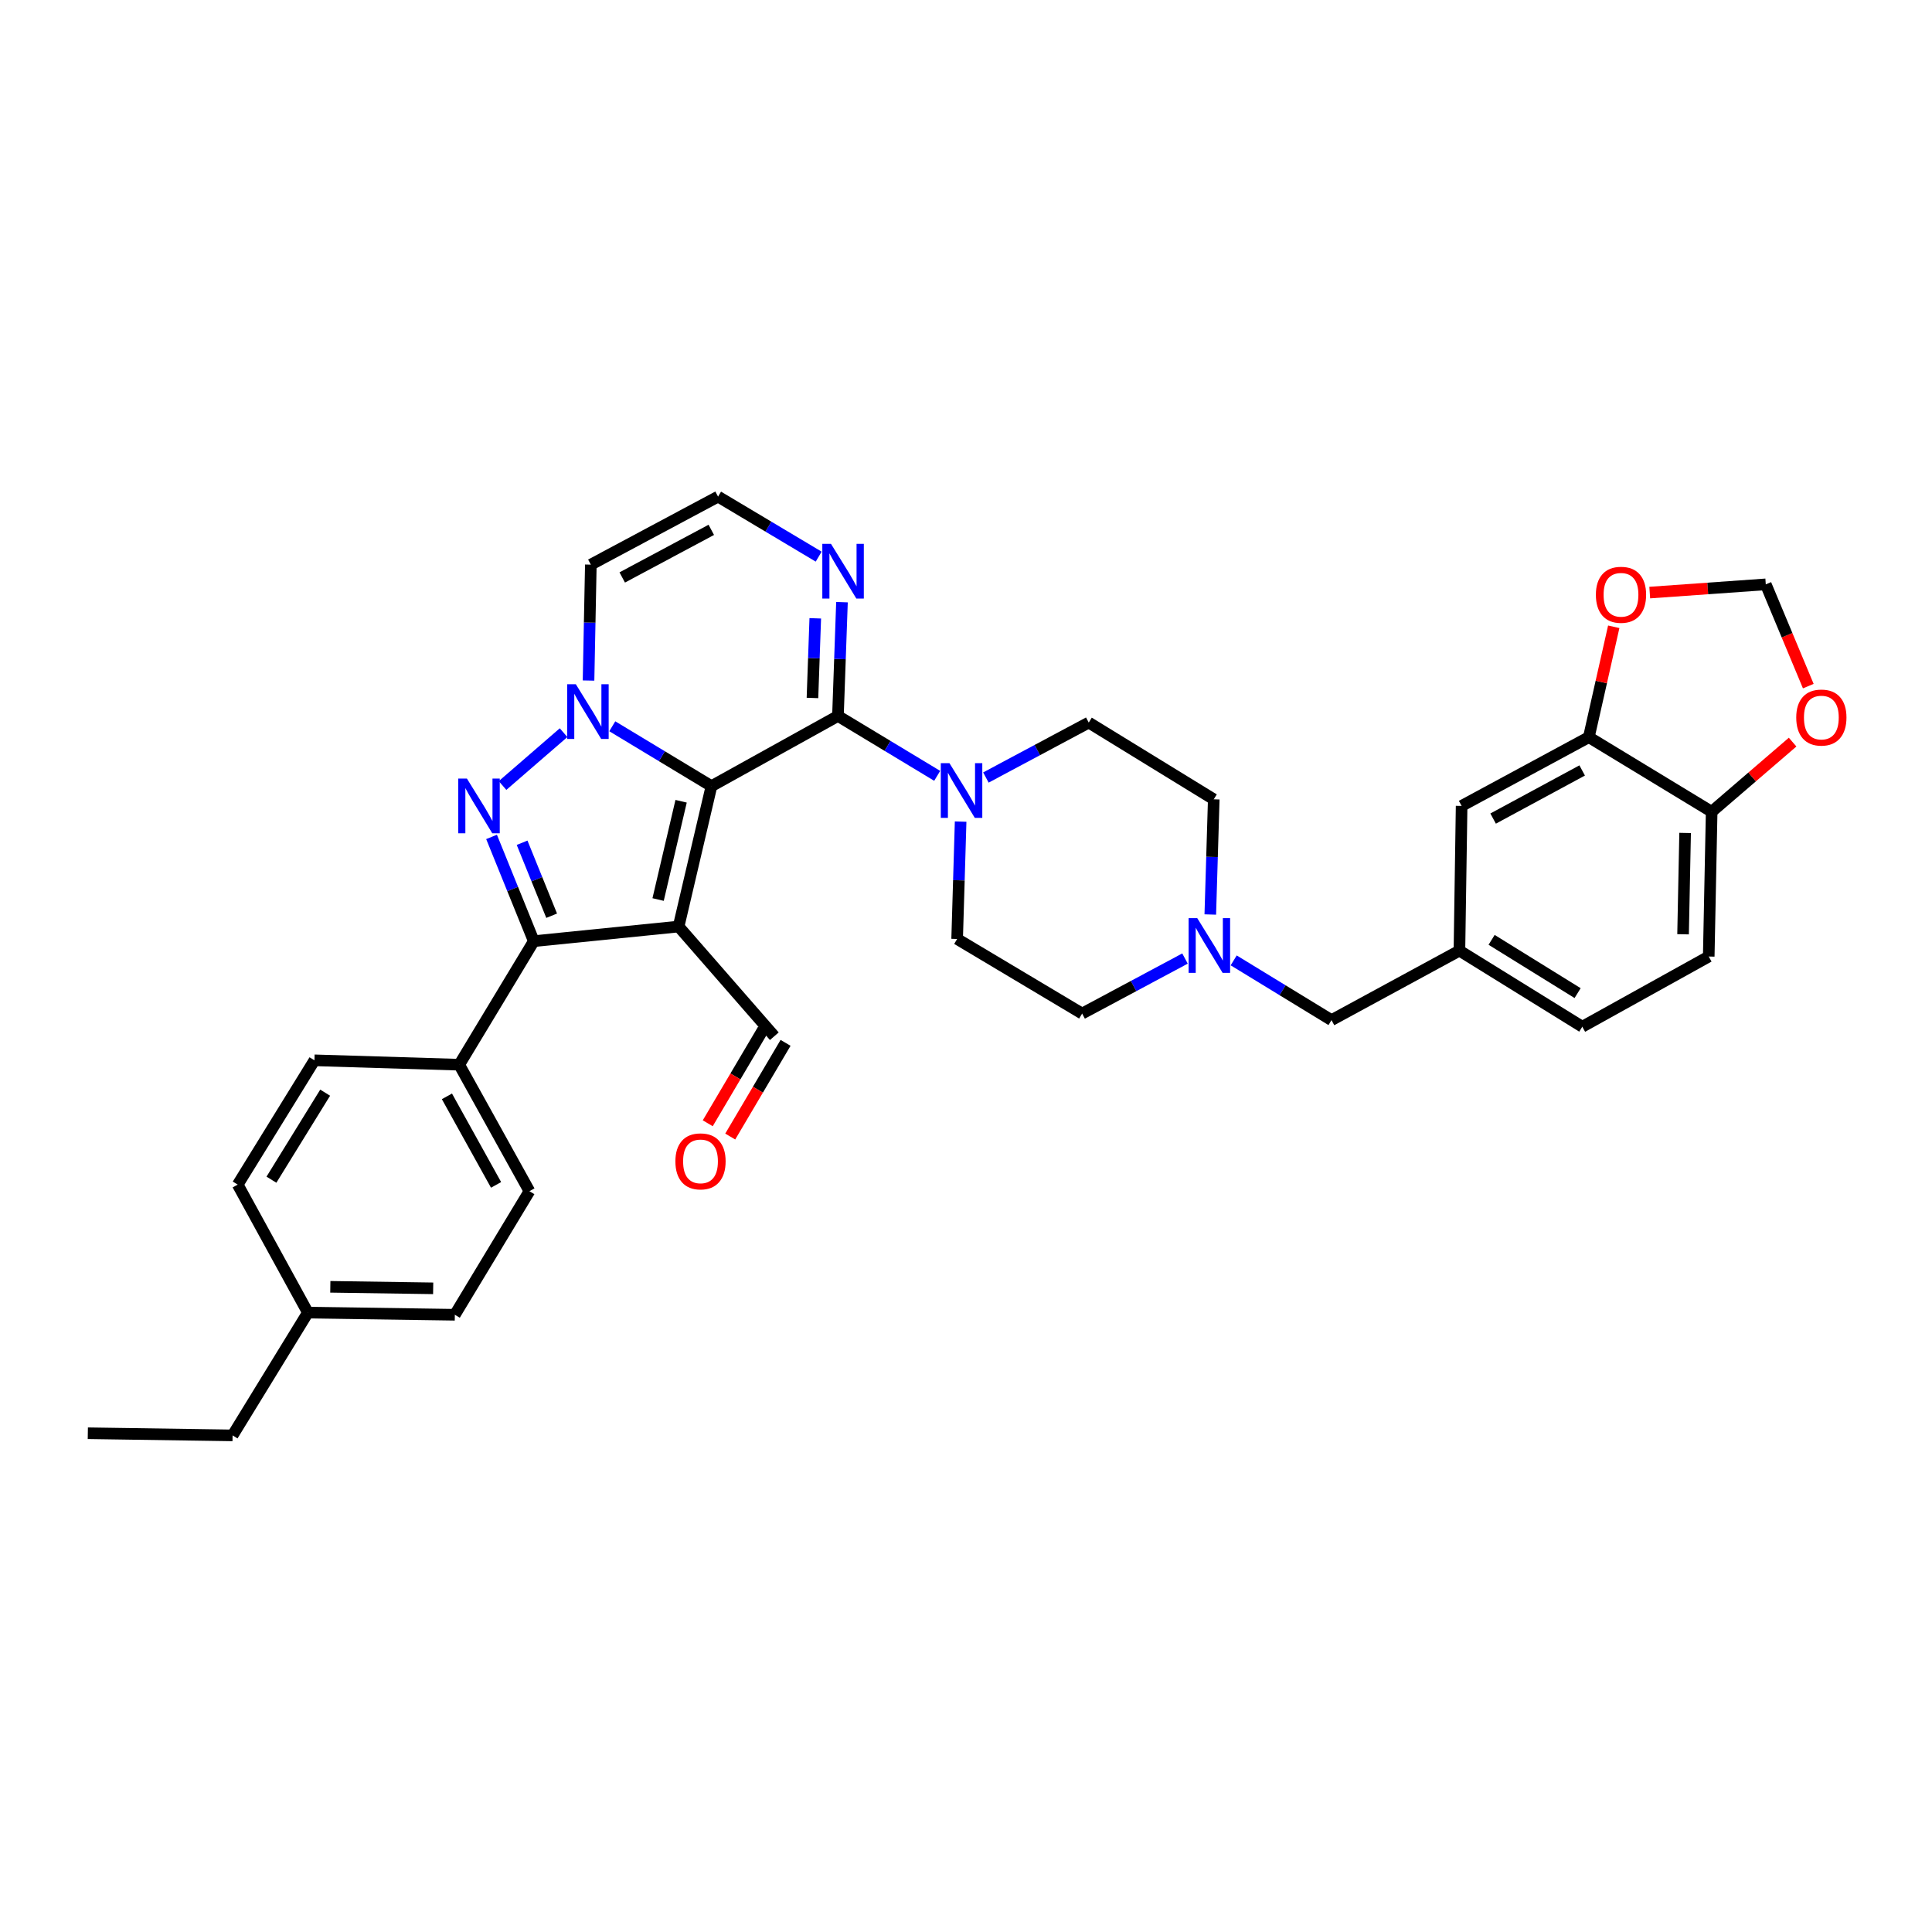 <?xml version='1.0' encoding='iso-8859-1'?>
<svg version='1.1' baseProfile='full'
              xmlns='http://www.w3.org/2000/svg'
                      xmlns:rdkit='http://www.rdkit.org/xml'
                      xmlns:xlink='http://www.w3.org/1999/xlink'
                  xml:space='preserve'
width='1000px' height='1000px' viewBox='0 0 1000 1000'>
<!-- END OF HEADER -->
<rect style='opacity:1.0;fill:#FFFFFF;stroke:none' width='1000' height='1000' x='0' y='0'> </rect>
<path class='bond-0' d='M 368.251,406.906 L 351.244,479.576' style='fill:none;fill-rule:evenodd;stroke:#000000;stroke-width:6px;stroke-linecap:butt;stroke-linejoin:miter;stroke-opacity:1' />
<path class='bond-0' d='M 352.54,414.726 L 340.635,465.595' style='fill:none;fill-rule:evenodd;stroke:#000000;stroke-width:6px;stroke-linecap:butt;stroke-linejoin:miter;stroke-opacity:1' />
<path class='bond-1' d='M 368.251,406.906 L 342.583,391.413' style='fill:none;fill-rule:evenodd;stroke:#000000;stroke-width:6px;stroke-linecap:butt;stroke-linejoin:miter;stroke-opacity:1' />
<path class='bond-1' d='M 342.583,391.413 L 316.914,375.92' style='fill:none;fill-rule:evenodd;stroke:#0000FF;stroke-width:6px;stroke-linecap:butt;stroke-linejoin:miter;stroke-opacity:1' />
<path class='bond-4' d='M 368.251,406.906 L 433.721,370.578' style='fill:none;fill-rule:evenodd;stroke:#000000;stroke-width:6px;stroke-linecap:butt;stroke-linejoin:miter;stroke-opacity:1' />
<path class='bond-3' d='M 351.244,479.576 L 276.291,487.145' style='fill:none;fill-rule:evenodd;stroke:#000000;stroke-width:6px;stroke-linecap:butt;stroke-linejoin:miter;stroke-opacity:1' />
<path class='bond-12' d='M 351.244,479.576 L 400.787,536.343' style='fill:none;fill-rule:evenodd;stroke:#000000;stroke-width:6px;stroke-linecap:butt;stroke-linejoin:miter;stroke-opacity:1' />
<path class='bond-2' d='M 291.702,379.228 L 260.118,406.584' style='fill:none;fill-rule:evenodd;stroke:#0000FF;stroke-width:6px;stroke-linecap:butt;stroke-linejoin:miter;stroke-opacity:1' />
<path class='bond-7' d='M 304.625,352.248 L 305.22,322.251' style='fill:none;fill-rule:evenodd;stroke:#0000FF;stroke-width:6px;stroke-linecap:butt;stroke-linejoin:miter;stroke-opacity:1' />
<path class='bond-7' d='M 305.22,322.251 L 305.816,292.253' style='fill:none;fill-rule:evenodd;stroke:#000000;stroke-width:6px;stroke-linecap:butt;stroke-linejoin:miter;stroke-opacity:1' />
<path class='bond-34' d='M 254.432,433.188 L 265.361,460.167' style='fill:none;fill-rule:evenodd;stroke:#0000FF;stroke-width:6px;stroke-linecap:butt;stroke-linejoin:miter;stroke-opacity:1' />
<path class='bond-34' d='M 265.361,460.167 L 276.291,487.145' style='fill:none;fill-rule:evenodd;stroke:#000000;stroke-width:6px;stroke-linecap:butt;stroke-linejoin:miter;stroke-opacity:1' />
<path class='bond-34' d='M 270.237,436.207 L 277.888,455.092' style='fill:none;fill-rule:evenodd;stroke:#0000FF;stroke-width:6px;stroke-linecap:butt;stroke-linejoin:miter;stroke-opacity:1' />
<path class='bond-34' d='M 277.888,455.092 L 285.539,473.976' style='fill:none;fill-rule:evenodd;stroke:#000000;stroke-width:6px;stroke-linecap:butt;stroke-linejoin:miter;stroke-opacity:1' />
<path class='bond-11' d='M 276.291,487.145 L 237.696,551.09' style='fill:none;fill-rule:evenodd;stroke:#000000;stroke-width:6px;stroke-linecap:butt;stroke-linejoin:miter;stroke-opacity:1' />
<path class='bond-5' d='M 433.721,370.578 L 459.405,386.075' style='fill:none;fill-rule:evenodd;stroke:#000000;stroke-width:6px;stroke-linecap:butt;stroke-linejoin:miter;stroke-opacity:1' />
<path class='bond-5' d='M 459.405,386.075 L 485.088,401.573' style='fill:none;fill-rule:evenodd;stroke:#0000FF;stroke-width:6px;stroke-linecap:butt;stroke-linejoin:miter;stroke-opacity:1' />
<path class='bond-6' d='M 433.721,370.578 L 434.763,341.13' style='fill:none;fill-rule:evenodd;stroke:#000000;stroke-width:6px;stroke-linecap:butt;stroke-linejoin:miter;stroke-opacity:1' />
<path class='bond-6' d='M 434.763,341.13 L 435.804,311.682' style='fill:none;fill-rule:evenodd;stroke:#0000FF;stroke-width:6px;stroke-linecap:butt;stroke-linejoin:miter;stroke-opacity:1' />
<path class='bond-6' d='M 420.526,361.266 L 421.255,340.652' style='fill:none;fill-rule:evenodd;stroke:#000000;stroke-width:6px;stroke-linecap:butt;stroke-linejoin:miter;stroke-opacity:1' />
<path class='bond-6' d='M 421.255,340.652 L 421.984,320.038' style='fill:none;fill-rule:evenodd;stroke:#0000FF;stroke-width:6px;stroke-linecap:butt;stroke-linejoin:miter;stroke-opacity:1' />
<path class='bond-18' d='M 497.218,425.262 L 496.316,455.637' style='fill:none;fill-rule:evenodd;stroke:#0000FF;stroke-width:6px;stroke-linecap:butt;stroke-linejoin:miter;stroke-opacity:1' />
<path class='bond-18' d='M 496.316,455.637 L 495.413,486.011' style='fill:none;fill-rule:evenodd;stroke:#000000;stroke-width:6px;stroke-linecap:butt;stroke-linejoin:miter;stroke-opacity:1' />
<path class='bond-19' d='M 510.302,402.445 L 536.918,388.223' style='fill:none;fill-rule:evenodd;stroke:#0000FF;stroke-width:6px;stroke-linecap:butt;stroke-linejoin:miter;stroke-opacity:1' />
<path class='bond-19' d='M 536.918,388.223 L 563.534,374.002' style='fill:none;fill-rule:evenodd;stroke:#000000;stroke-width:6px;stroke-linecap:butt;stroke-linejoin:miter;stroke-opacity:1' />
<path class='bond-10' d='M 423.748,288.116 L 397.708,272.58' style='fill:none;fill-rule:evenodd;stroke:#0000FF;stroke-width:6px;stroke-linecap:butt;stroke-linejoin:miter;stroke-opacity:1' />
<path class='bond-10' d='M 397.708,272.58 L 371.668,257.044' style='fill:none;fill-rule:evenodd;stroke:#000000;stroke-width:6px;stroke-linecap:butt;stroke-linejoin:miter;stroke-opacity:1' />
<path class='bond-35' d='M 305.816,292.253 L 371.668,257.044' style='fill:none;fill-rule:evenodd;stroke:#000000;stroke-width:6px;stroke-linecap:butt;stroke-linejoin:miter;stroke-opacity:1' />
<path class='bond-35' d='M 322.066,298.891 L 368.163,274.245' style='fill:none;fill-rule:evenodd;stroke:#000000;stroke-width:6px;stroke-linecap:butt;stroke-linejoin:miter;stroke-opacity:1' />
<path class='bond-8' d='M 626.445,473.345 L 627.341,443.534' style='fill:none;fill-rule:evenodd;stroke:#0000FF;stroke-width:6px;stroke-linecap:butt;stroke-linejoin:miter;stroke-opacity:1' />
<path class='bond-8' d='M 627.341,443.534 L 628.237,413.724' style='fill:none;fill-rule:evenodd;stroke:#000000;stroke-width:6px;stroke-linecap:butt;stroke-linejoin:miter;stroke-opacity:1' />
<path class='bond-21' d='M 638.554,497.09 L 663.866,512.553' style='fill:none;fill-rule:evenodd;stroke:#0000FF;stroke-width:6px;stroke-linecap:butt;stroke-linejoin:miter;stroke-opacity:1' />
<path class='bond-21' d='M 663.866,512.553 L 689.179,528.015' style='fill:none;fill-rule:evenodd;stroke:#000000;stroke-width:6px;stroke-linecap:butt;stroke-linejoin:miter;stroke-opacity:1' />
<path class='bond-36' d='M 613.355,496.141 L 586.732,510.381' style='fill:none;fill-rule:evenodd;stroke:#0000FF;stroke-width:6px;stroke-linecap:butt;stroke-linejoin:miter;stroke-opacity:1' />
<path class='bond-36' d='M 586.732,510.381 L 560.109,524.621' style='fill:none;fill-rule:evenodd;stroke:#000000;stroke-width:6px;stroke-linecap:butt;stroke-linejoin:miter;stroke-opacity:1' />
<path class='bond-9' d='M 822.385,381.556 L 756.533,417.14' style='fill:none;fill-rule:evenodd;stroke:#000000;stroke-width:6px;stroke-linecap:butt;stroke-linejoin:miter;stroke-opacity:1' />
<path class='bond-9' d='M 818.933,398.784 L 772.836,423.693' style='fill:none;fill-rule:evenodd;stroke:#000000;stroke-width:6px;stroke-linecap:butt;stroke-linejoin:miter;stroke-opacity:1' />
<path class='bond-14' d='M 822.385,381.556 L 828.827,352.99' style='fill:none;fill-rule:evenodd;stroke:#000000;stroke-width:6px;stroke-linecap:butt;stroke-linejoin:miter;stroke-opacity:1' />
<path class='bond-14' d='M 828.827,352.99 L 835.27,324.425' style='fill:none;fill-rule:evenodd;stroke:#FF0000;stroke-width:6px;stroke-linecap:butt;stroke-linejoin:miter;stroke-opacity:1' />
<path class='bond-38' d='M 822.385,381.556 L 885.955,420.159' style='fill:none;fill-rule:evenodd;stroke:#000000;stroke-width:6px;stroke-linecap:butt;stroke-linejoin:miter;stroke-opacity:1' />
<path class='bond-24' d='M 237.696,551.09 L 274.031,616.56' style='fill:none;fill-rule:evenodd;stroke:#000000;stroke-width:6px;stroke-linecap:butt;stroke-linejoin:miter;stroke-opacity:1' />
<path class='bond-24' d='M 231.328,567.469 L 256.763,613.298' style='fill:none;fill-rule:evenodd;stroke:#000000;stroke-width:6px;stroke-linecap:butt;stroke-linejoin:miter;stroke-opacity:1' />
<path class='bond-25' d='M 237.696,551.09 L 162.757,548.815' style='fill:none;fill-rule:evenodd;stroke:#000000;stroke-width:6px;stroke-linecap:butt;stroke-linejoin:miter;stroke-opacity:1' />
<path class='bond-22' d='M 394.968,532.906 L 380.649,557.155' style='fill:none;fill-rule:evenodd;stroke:#000000;stroke-width:6px;stroke-linecap:butt;stroke-linejoin:miter;stroke-opacity:1' />
<path class='bond-22' d='M 380.649,557.155 L 366.329,581.404' style='fill:none;fill-rule:evenodd;stroke:#FF0000;stroke-width:6px;stroke-linecap:butt;stroke-linejoin:miter;stroke-opacity:1' />
<path class='bond-22' d='M 406.606,539.779 L 392.287,564.028' style='fill:none;fill-rule:evenodd;stroke:#000000;stroke-width:6px;stroke-linecap:butt;stroke-linejoin:miter;stroke-opacity:1' />
<path class='bond-22' d='M 392.287,564.028 L 377.967,588.277' style='fill:none;fill-rule:evenodd;stroke:#FF0000;stroke-width:6px;stroke-linecap:butt;stroke-linejoin:miter;stroke-opacity:1' />
<path class='bond-13' d='M 885.955,420.159 L 884.438,495.097' style='fill:none;fill-rule:evenodd;stroke:#000000;stroke-width:6px;stroke-linecap:butt;stroke-linejoin:miter;stroke-opacity:1' />
<path class='bond-13' d='M 872.214,431.126 L 871.153,483.583' style='fill:none;fill-rule:evenodd;stroke:#000000;stroke-width:6px;stroke-linecap:butt;stroke-linejoin:miter;stroke-opacity:1' />
<path class='bond-15' d='M 885.955,420.159 L 906.906,402.137' style='fill:none;fill-rule:evenodd;stroke:#000000;stroke-width:6px;stroke-linecap:butt;stroke-linejoin:miter;stroke-opacity:1' />
<path class='bond-15' d='M 906.906,402.137 L 927.857,384.114' style='fill:none;fill-rule:evenodd;stroke:#FF0000;stroke-width:6px;stroke-linecap:butt;stroke-linejoin:miter;stroke-opacity:1' />
<path class='bond-16' d='M 853.903,306.719 L 883.933,304.588' style='fill:none;fill-rule:evenodd;stroke:#FF0000;stroke-width:6px;stroke-linecap:butt;stroke-linejoin:miter;stroke-opacity:1' />
<path class='bond-16' d='M 883.933,304.588 L 913.963,302.458' style='fill:none;fill-rule:evenodd;stroke:#000000;stroke-width:6px;stroke-linecap:butt;stroke-linejoin:miter;stroke-opacity:1' />
<path class='bond-39' d='M 935.968,355.135 L 924.965,328.797' style='fill:none;fill-rule:evenodd;stroke:#FF0000;stroke-width:6px;stroke-linecap:butt;stroke-linejoin:miter;stroke-opacity:1' />
<path class='bond-39' d='M 924.965,328.797 L 913.963,302.458' style='fill:none;fill-rule:evenodd;stroke:#000000;stroke-width:6px;stroke-linecap:butt;stroke-linejoin:miter;stroke-opacity:1' />
<path class='bond-17' d='M 756.533,417.14 L 755.399,492.048' style='fill:none;fill-rule:evenodd;stroke:#000000;stroke-width:6px;stroke-linecap:butt;stroke-linejoin:miter;stroke-opacity:1' />
<path class='bond-27' d='M 495.413,486.011 L 560.109,524.621' style='fill:none;fill-rule:evenodd;stroke:#000000;stroke-width:6px;stroke-linecap:butt;stroke-linejoin:miter;stroke-opacity:1' />
<path class='bond-26' d='M 563.534,374.002 L 628.237,413.724' style='fill:none;fill-rule:evenodd;stroke:#000000;stroke-width:6px;stroke-linecap:butt;stroke-linejoin:miter;stroke-opacity:1' />
<path class='bond-20' d='M 755.399,492.048 L 689.179,528.015' style='fill:none;fill-rule:evenodd;stroke:#000000;stroke-width:6px;stroke-linecap:butt;stroke-linejoin:miter;stroke-opacity:1' />
<path class='bond-28' d='M 755.399,492.048 L 818.991,531.432' style='fill:none;fill-rule:evenodd;stroke:#000000;stroke-width:6px;stroke-linecap:butt;stroke-linejoin:miter;stroke-opacity:1' />
<path class='bond-28' d='M 772.054,486.465 L 816.569,514.034' style='fill:none;fill-rule:evenodd;stroke:#000000;stroke-width:6px;stroke-linecap:butt;stroke-linejoin:miter;stroke-opacity:1' />
<path class='bond-23' d='M 884.438,495.097 L 818.991,531.432' style='fill:none;fill-rule:evenodd;stroke:#000000;stroke-width:6px;stroke-linecap:butt;stroke-linejoin:miter;stroke-opacity:1' />
<path class='bond-30' d='M 274.031,616.56 L 235.42,680.52' style='fill:none;fill-rule:evenodd;stroke:#000000;stroke-width:6px;stroke-linecap:butt;stroke-linejoin:miter;stroke-opacity:1' />
<path class='bond-29' d='M 162.757,548.815 L 123.036,613.158' style='fill:none;fill-rule:evenodd;stroke:#000000;stroke-width:6px;stroke-linecap:butt;stroke-linejoin:miter;stroke-opacity:1' />
<path class='bond-29' d='M 168.3,565.566 L 140.495,610.607' style='fill:none;fill-rule:evenodd;stroke:#000000;stroke-width:6px;stroke-linecap:butt;stroke-linejoin:miter;stroke-opacity:1' />
<path class='bond-31' d='M 123.036,613.158 L 159.363,679.401' style='fill:none;fill-rule:evenodd;stroke:#000000;stroke-width:6px;stroke-linecap:butt;stroke-linejoin:miter;stroke-opacity:1' />
<path class='bond-37' d='M 235.42,680.52 L 159.363,679.401' style='fill:none;fill-rule:evenodd;stroke:#000000;stroke-width:6px;stroke-linecap:butt;stroke-linejoin:miter;stroke-opacity:1' />
<path class='bond-37' d='M 224.211,666.837 L 170.971,666.054' style='fill:none;fill-rule:evenodd;stroke:#000000;stroke-width:6px;stroke-linecap:butt;stroke-linejoin:miter;stroke-opacity:1' />
<path class='bond-32' d='M 159.363,679.401 L 120.385,742.956' style='fill:none;fill-rule:evenodd;stroke:#000000;stroke-width:6px;stroke-linecap:butt;stroke-linejoin:miter;stroke-opacity:1' />
<path class='bond-33' d='M 120.385,742.956 L 45.455,741.844' style='fill:none;fill-rule:evenodd;stroke:#000000;stroke-width:6px;stroke-linecap:butt;stroke-linejoin:miter;stroke-opacity:1' />
<path  class='atom-2' d='M 298.046 354.15
L 307.326 369.15
Q 308.246 370.63, 309.726 373.31
Q 311.206 375.99, 311.286 376.15
L 311.286 354.15
L 315.046 354.15
L 315.046 382.47
L 311.166 382.47
L 301.206 366.07
Q 300.046 364.15, 298.806 361.95
Q 297.606 359.75, 297.246 359.07
L 297.246 382.47
L 293.566 382.47
L 293.566 354.15
L 298.046 354.15
' fill='#0000FF'/>
<path  class='atom-3' d='M 241.67 402.98
L 250.95 417.98
Q 251.87 419.46, 253.35 422.14
Q 254.83 424.82, 254.91 424.98
L 254.91 402.98
L 258.67 402.98
L 258.67 431.3
L 254.79 431.3
L 244.83 414.9
Q 243.67 412.98, 242.43 410.78
Q 241.23 408.58, 240.87 407.9
L 240.87 431.3
L 237.19 431.3
L 237.19 402.98
L 241.67 402.98
' fill='#0000FF'/>
<path  class='atom-6' d='M 491.436 395.021
L 500.716 410.021
Q 501.636 411.501, 503.116 414.181
Q 504.596 416.861, 504.676 417.021
L 504.676 395.021
L 508.436 395.021
L 508.436 423.341
L 504.556 423.341
L 494.596 406.941
Q 493.436 405.021, 492.196 402.821
Q 490.996 400.621, 490.636 399.941
L 490.636 423.341
L 486.956 423.341
L 486.956 395.021
L 491.436 395.021
' fill='#0000FF'/>
<path  class='atom-7' d='M 430.112 281.487
L 439.392 296.487
Q 440.312 297.967, 441.792 300.647
Q 443.272 303.327, 443.352 303.487
L 443.352 281.487
L 447.112 281.487
L 447.112 309.807
L 443.232 309.807
L 433.272 293.407
Q 432.112 291.487, 430.872 289.287
Q 429.672 287.087, 429.312 286.407
L 429.312 309.807
L 425.632 309.807
L 425.632 281.487
L 430.112 281.487
' fill='#0000FF'/>
<path  class='atom-9' d='M 619.702 475.238
L 628.982 490.238
Q 629.902 491.718, 631.382 494.398
Q 632.862 497.078, 632.942 497.238
L 632.942 475.238
L 636.702 475.238
L 636.702 503.558
L 632.822 503.558
L 622.862 487.158
Q 621.702 485.238, 620.462 483.038
Q 619.262 480.838, 618.902 480.158
L 618.902 503.558
L 615.222 503.558
L 615.222 475.238
L 619.702 475.238
' fill='#0000FF'/>
<path  class='atom-15' d='M 826.025 307.854
Q 826.025 301.054, 829.385 297.254
Q 832.745 293.454, 839.025 293.454
Q 845.305 293.454, 848.665 297.254
Q 852.025 301.054, 852.025 307.854
Q 852.025 314.734, 848.625 318.654
Q 845.225 322.534, 839.025 322.534
Q 832.785 322.534, 829.385 318.654
Q 826.025 314.774, 826.025 307.854
M 839.025 319.334
Q 843.345 319.334, 845.665 316.454
Q 848.025 313.534, 848.025 307.854
Q 848.025 302.294, 845.665 299.494
Q 843.345 296.654, 839.025 296.654
Q 834.705 296.654, 832.345 299.454
Q 830.025 302.254, 830.025 307.854
Q 830.025 313.574, 832.345 316.454
Q 834.705 319.334, 839.025 319.334
' fill='#FF0000'/>
<path  class='atom-16' d='M 929.729 371.401
Q 929.729 364.601, 933.089 360.801
Q 936.449 357.001, 942.729 357.001
Q 949.009 357.001, 952.369 360.801
Q 955.729 364.601, 955.729 371.401
Q 955.729 378.281, 952.329 382.201
Q 948.929 386.081, 942.729 386.081
Q 936.489 386.081, 933.089 382.201
Q 929.729 378.321, 929.729 371.401
M 942.729 382.881
Q 947.049 382.881, 949.369 380.001
Q 951.729 377.081, 951.729 371.401
Q 951.729 365.841, 949.369 363.041
Q 947.049 360.201, 942.729 360.201
Q 938.409 360.201, 936.049 363.001
Q 933.729 365.801, 933.729 371.401
Q 933.729 377.121, 936.049 380.001
Q 938.409 382.881, 942.729 382.881
' fill='#FF0000'/>
<path  class='atom-23' d='M 349.582 601.119
Q 349.582 594.319, 352.942 590.519
Q 356.302 586.719, 362.582 586.719
Q 368.862 586.719, 372.222 590.519
Q 375.582 594.319, 375.582 601.119
Q 375.582 607.999, 372.182 611.919
Q 368.782 615.799, 362.582 615.799
Q 356.342 615.799, 352.942 611.919
Q 349.582 608.039, 349.582 601.119
M 362.582 612.599
Q 366.902 612.599, 369.222 609.719
Q 371.582 606.799, 371.582 601.119
Q 371.582 595.559, 369.222 592.759
Q 366.902 589.919, 362.582 589.919
Q 358.262 589.919, 355.902 592.719
Q 353.582 595.519, 353.582 601.119
Q 353.582 606.839, 355.902 609.719
Q 358.262 612.599, 362.582 612.599
' fill='#FF0000'/>
</svg>
